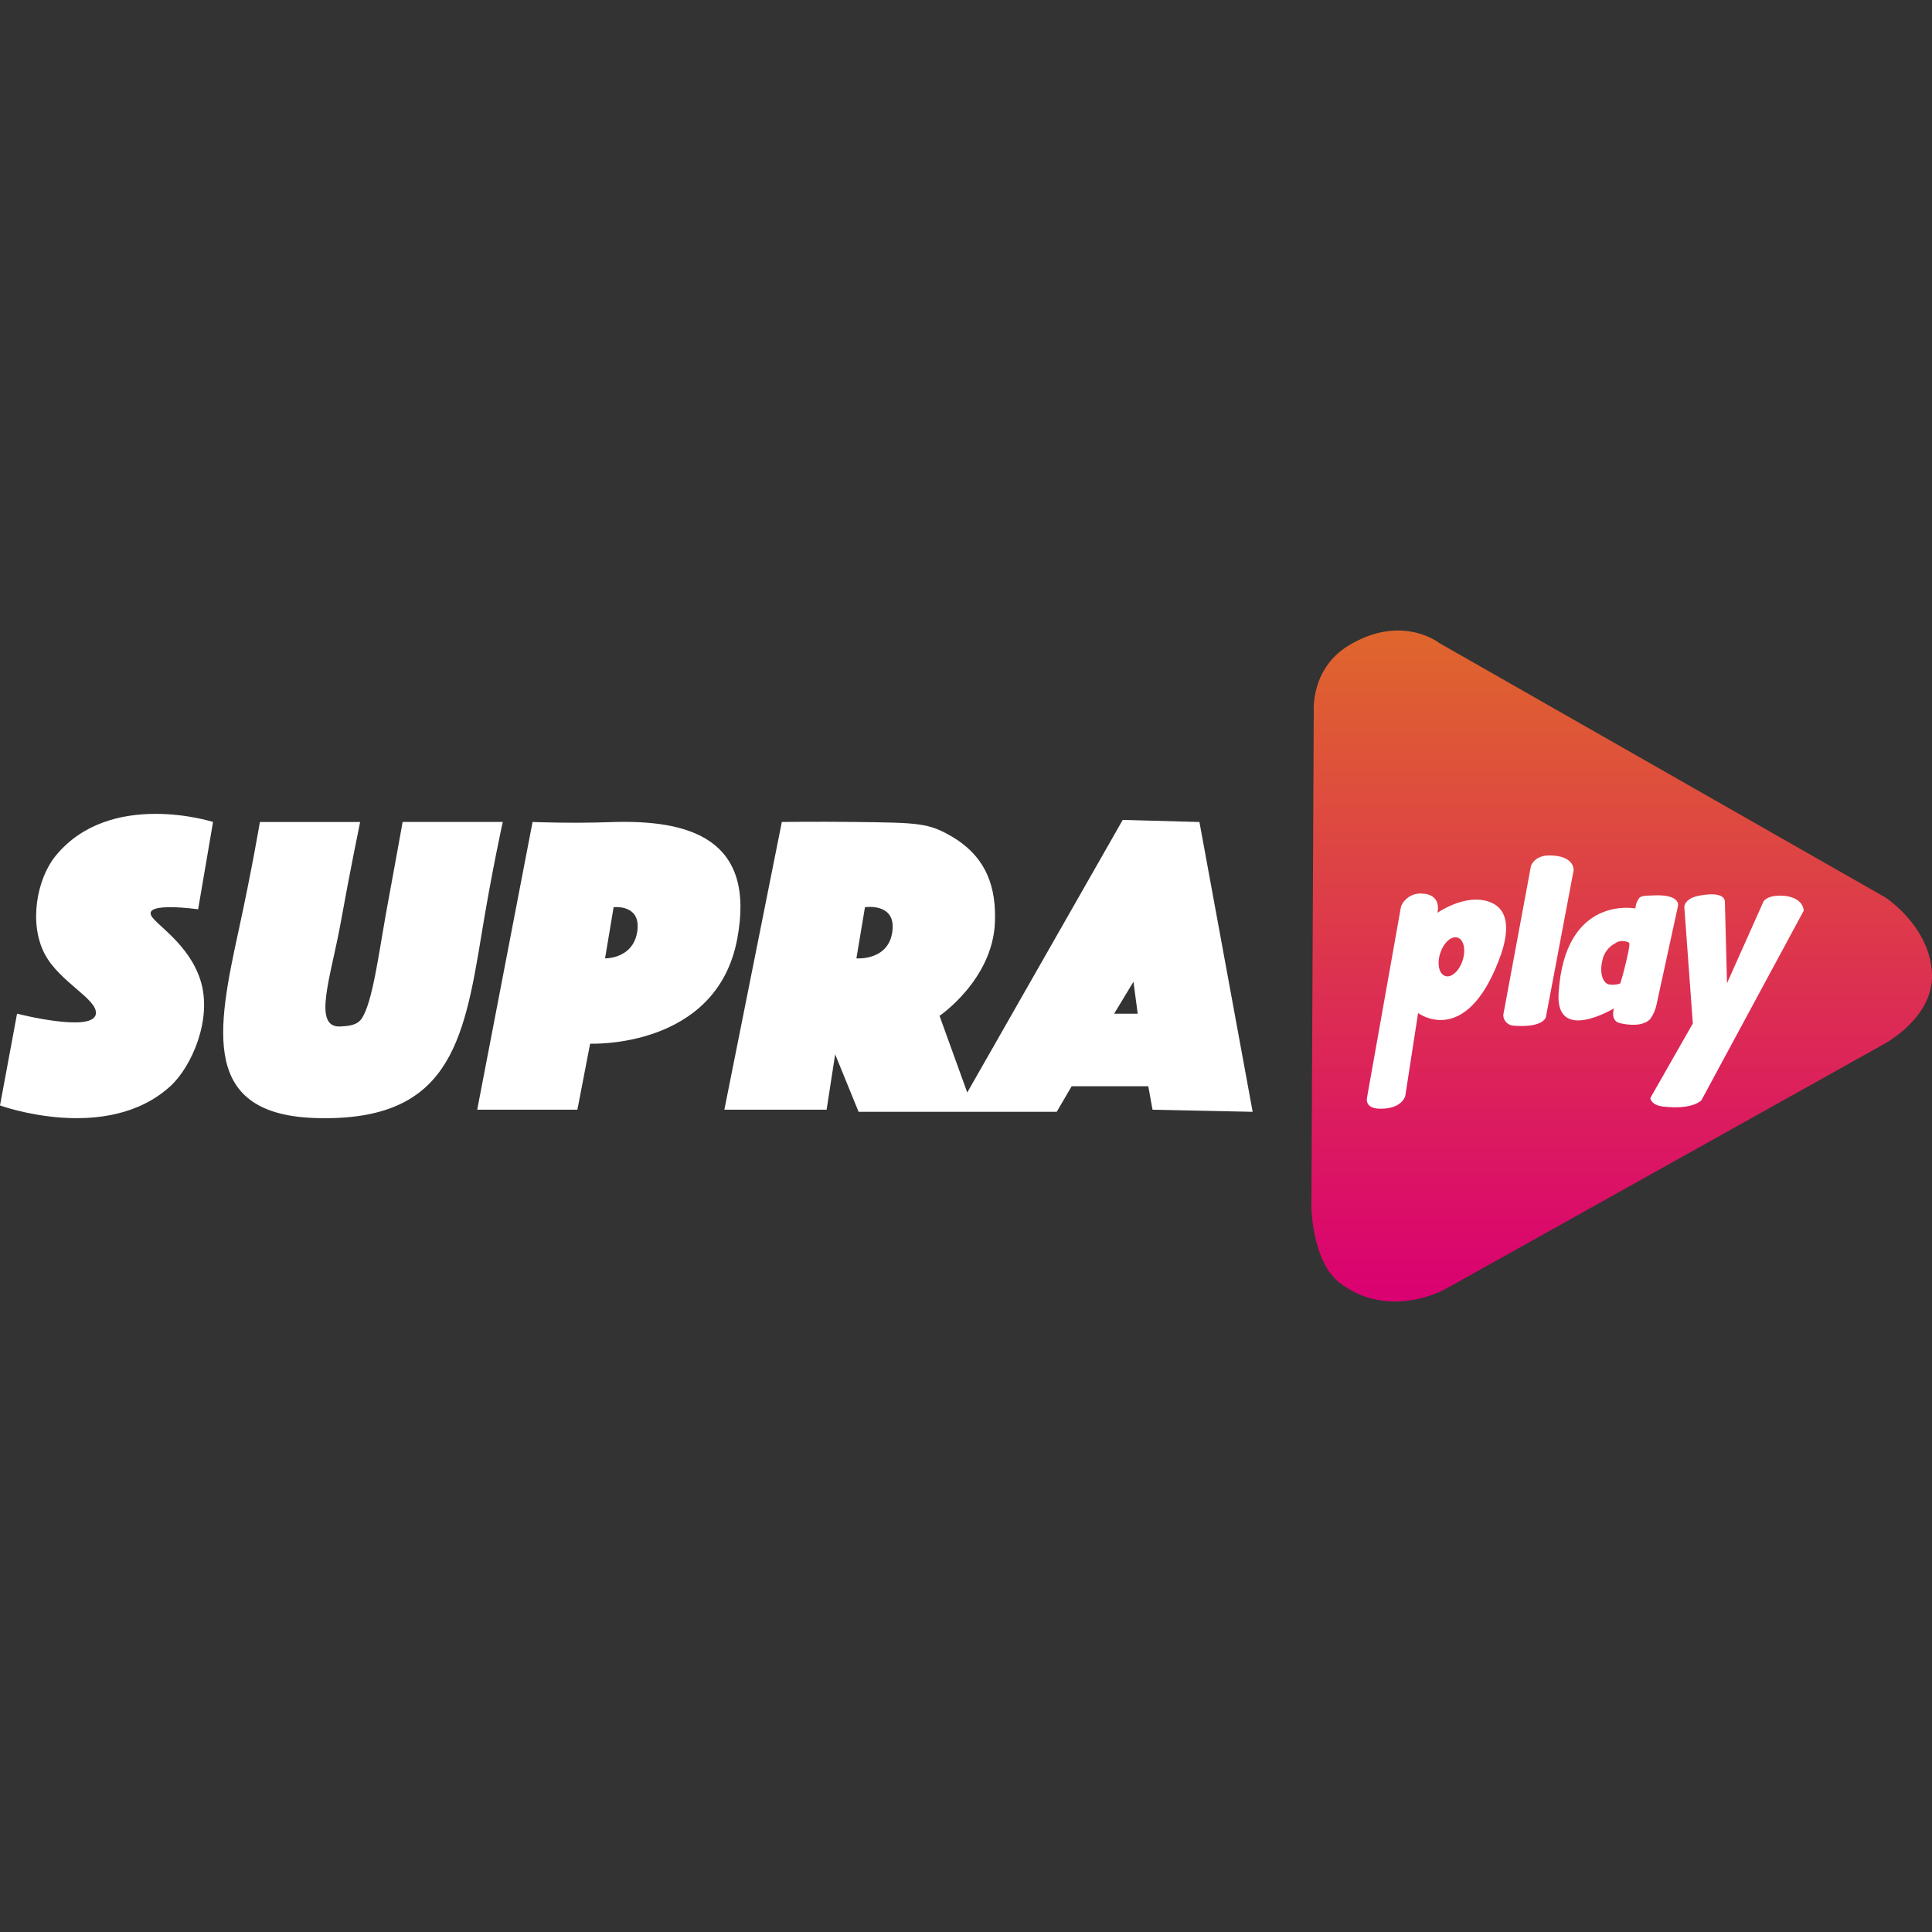 <?xml version="1.0" encoding="UTF-8"?><svg id="b" xmlns="http://www.w3.org/2000/svg" xmlns:xlink="http://www.w3.org/1999/xlink" viewBox="0 0 400 400"><rect x="0" y="0" width="400" height="400" fill="#333333" stroke="none"/><defs><style>.e{fill:url(#d);}.e,.f,.g{stroke-width:0px;}.e,.g{fill-rule:evenodd;}.f{fill:none;}.g{fill:#fff;}</style><linearGradient id="d" x1="6260.28" y1="10546.12" x2="6260.28" y2="10685.03" gradientTransform="translate(-5924.53 10815.58) scale(1 -1)" gradientUnits="userSpaceOnUse"><stop offset="0" stop-color="#da0071"/><stop offset="1" stop-color="#df662c"/></linearGradient></defs><g id="c"><path class="g" d="m44.11,170.18l-3.09,18.08s-11.2-1.6-9.7,1.32c.94,1.86,7.72,5.82,10.14,13.23,2.66,8.15-1.86,18.14-6.18,22.06-13.17,12.05-35.28,4-35.28,4l3.53-19s15.88,4.07,16.32,0c.33-3.05-7.51-6.52-10.58-12.34-3.38-6.4-1.6-15.6,2.21-20.29,11.3-13.89,32.64-7.06,32.64-7.06Zm9.7,0s-1.66,9.88-4.41,22.49c-4.5,20.68-7.87,38.25,16.31,38.82,27.08.66,30.28-15.39,33.97-37.93,2.1-12.91,4.41-23.38,4.41-23.38h-20.73s-1.77,9.83-3.53,19.4c-1.44,8.1-2.71,17.77-4.86,21.18-.98,1.55-2.82,1.66-4.41,1.76-6.03.4-2.03-10.28,0-21.6,1.82-10.18,4-20.73,4-20.73h-20.76Zm56.45,0l-11.46,59.57h20.74l2.64-13.67s26.11,1.15,30.44-21.6c3.94-20.76-9.7-24.9-26.46-24.26-8.32.28-15.89-.04-15.89-.04h0Zm51.61,0l-11.9,59.57h21.17l1.77-11.46,4.85,11.9h41.02l3.09-5.29h15.87l.88,4.85,20.73.44-11.02-60-15.88-.44-32.19,56.44-5.74-15.87s11.03-7.49,11.47-19.41c.25-6.74-1.42-13.24-8.8-17.64-4.94-2.94-7.13-2.93-20.29-3.09-7.94-.1-14.99,0-14.99,0h-.02Zm68.8,39.7l4-6.62.88,6.62h-4.88Zm-51.6-22.05s6.06-.94,5.74,4.41c-.42,6.78-7.5,6.18-7.5,6.18l1.77-10.58Zm-52.04,0s5.94-.74,4.86,5.29c-.98,5.44-6.62,5.3-6.62,5.3l1.77-10.58Z"/><path class="e" d="m272,147.18l-.49,102.91s.2,11.12,5.8,15.46c10.12,7.85,21.74,1.45,21.74,1.45l90.84-50.74s10.4-5.39,10.11-14.52c-.32-9.91-9.66-15.94-9.66-15.94l-92.29-52.63s-7.78-6.22-18.84.48c-7.86,4.76-7.21,13.53-7.21,13.53Z"/><path class="g" d="m290.07,187.66l-7.06,39.68s-.51,2.15,2.65,2.21c4.66.08,5.29-2.65,5.29-2.65l2.65-17.16s9.77,7.32,16.76-11.03c.92-2.4,3.54-9.78-1.77-11.9-5.02-2.03-10.99,2.18-10.99,2.18,0,0,1.11-4-3.53-4-1.75,0-3.34,1.05-4,2.67h0Zm26.9-8.38l-5.74,30.88c.03,1.2,1,2.17,2.21,2.2,6.11.47,6.62-1.76,6.62-1.76l5.74-30.4s.3-3.01-4.85-3.09c-3.27-.09-3.98,2.17-3.98,2.17Zm21.6,8.8s-14.65-2.86-15.88,17.6c-.62,10.4,11.47,3.09,11.47,3.09,0,0-.9,2.61,1.32,3.09,3.2.7,5.19.16,6.18-.88.66-.92,1.11-1.98,1.33-3.09l4.41-20.29s.75-2.54-5.29-2.21c-.86.05-2.17,0-2.65.45-.53.65-.83,1.46-.87,2.3l-.02-.06Zm10.14-.44l1.77,24.26-8.8,15.44s.11,1.47,2.65,1.76c6.23.72,7.94-1.32,7.94-1.32l21.18-39.25s0-3.02-4.86-3.1c-3.06,0-3.53,1.33-3.53,1.33l-7.5,16.8-.44-16.8s.36-2.4-5.3-1.33c-3.01.56-3.08,2.21-3.08,2.21m-46.94,6.49c1.28.42,1.73,2.54,1.01,4.74s-2.34,3.64-3.61,3.2-1.73-2.54-1.01-4.74,2.34-3.64,3.61-3.2Zm32.8,1.02c.83-.43,1.82-.43,2.65,0,.38.2-.46,3.38-.8,4.9-.23,1-.63,2.4-.95,3.47-.09.27-1.6.46-2.4.29-1.31-.3-1.93-2.46-1.38-4.8.28-1.67,1.36-3.1,2.89-3.82v-.04Z"/><path class="f" d="m400,400H0V0h400v400Z"/></g></svg>